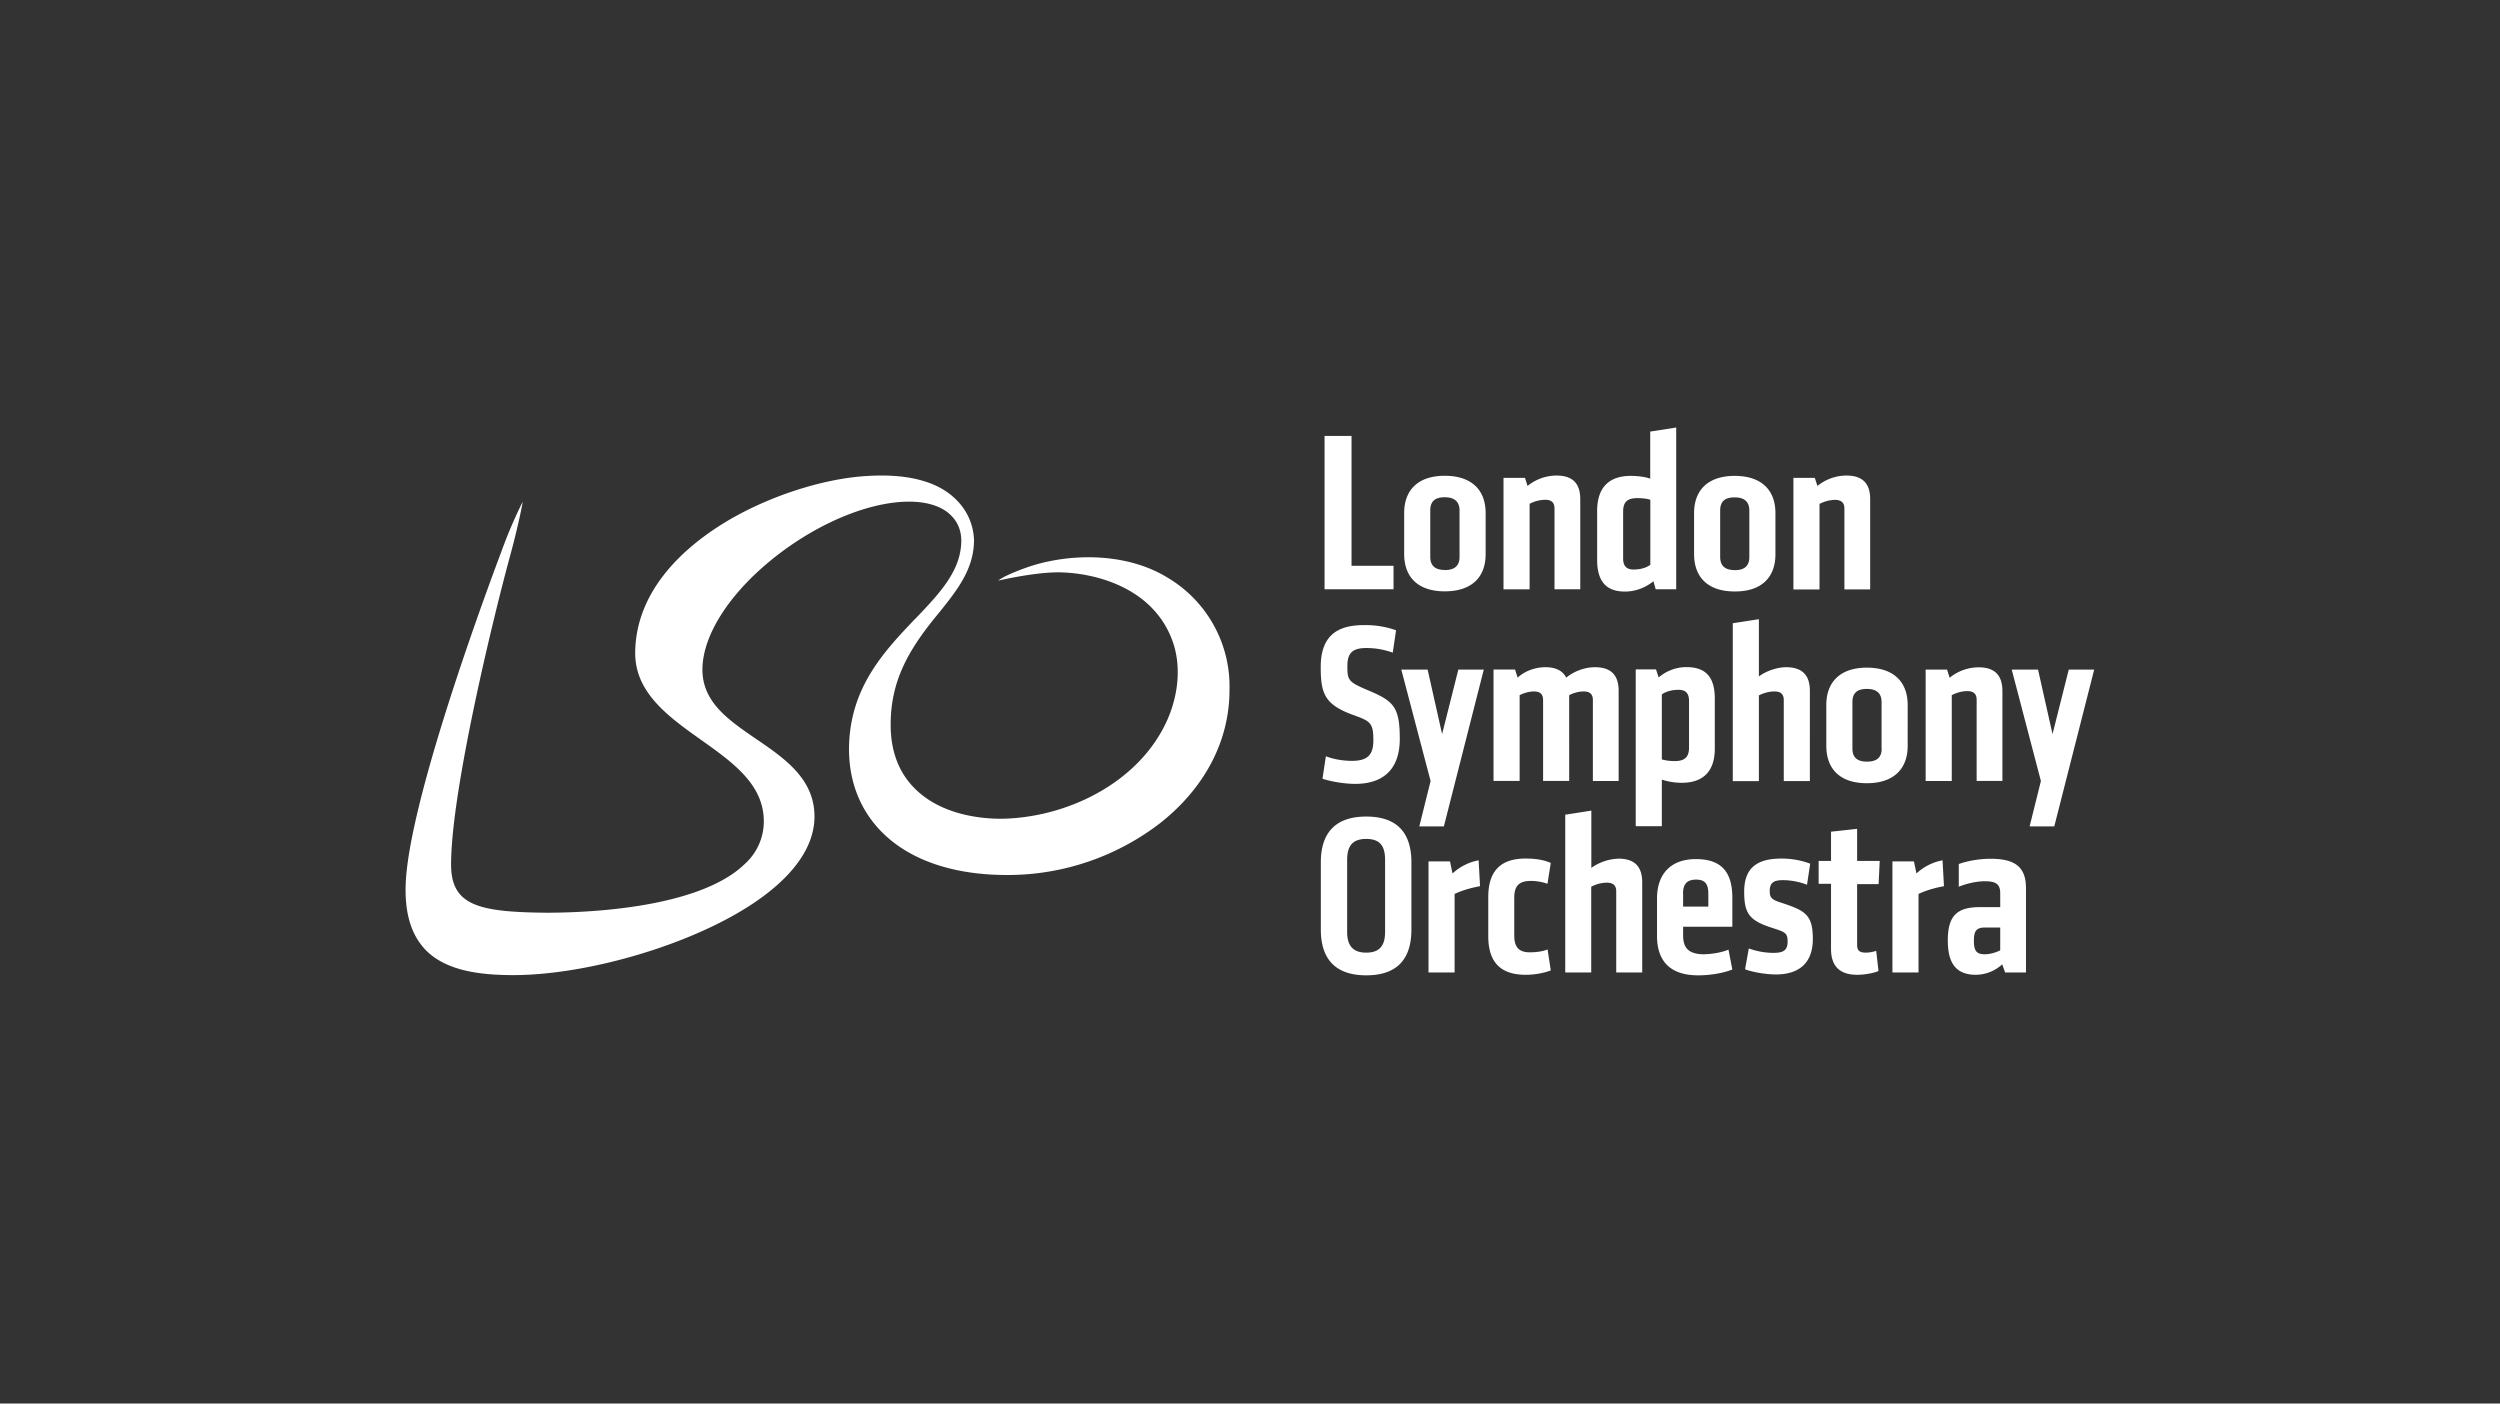 <?xml version="1.0" encoding="utf-8"?>
<svg xmlns="http://www.w3.org/2000/svg" width="228" height="128" viewBox="0 0 228 128" fill="none">
  <rect x="0" y="0" width="228" height="128" fill="#333333" stroke="none"/>
  <g clip-path="url(#a)">
    <path fill-rule="evenodd" clip-rule="evenodd" d="M127.09 53.74h-6.29V39.76h2.46V51.6h3.83v2.15Zm4.67-1.75c.82 0 1.35-.32 1.35-1.21v-4.22c0-.87-.53-1.21-1.35-1.21-.82 0-1.32.31-1.32 1.2v4.23c0 .86.5 1.2 1.32 1.2Zm3.73-5.2v3.75c0 2.13-1.3 3.39-3.73 3.39-2.43 0-3.7-1.29-3.7-3.41v-3.73c0-2.1 1.27-3.4 3.7-3.4s3.73 1.28 3.73 3.4Zm8.63 6.95h-2.35v-7.37c0-.52-.26-.79-.84-.79a3.1 3.1 0 0 0-1.43.37v7.8h-2.38V43.58h1.96l.23.74a4.2 4.2 0 0 1 2.65-.95c1.37 0 2.16.63 2.16 2.15v8.21Zm4.86-1.8c.64 0 1.16-.16 1.53-.43v-5.93c-.29-.1-.71-.15-1.19-.15-.9 0-1.29.34-1.29 1.23v4.28c0 .63.26 1 .95 1Zm3.88 1.8H151l-.21-.73c-.64.52-1.53.94-2.6.94-1.76 0-2.53-1-2.53-2.88V46.6c0-2.15 1.09-3.2 3.07-3.2.63 0 1.4.1 1.77.26v-4.3l2.37-.37v14.74ZM158.2 52c.82 0 1.34-.32 1.34-1.21v-4.22c0-.87-.52-1.21-1.34-1.21-.82 0-1.32.31-1.32 1.2v4.23c0 .86.5 1.2 1.32 1.2Zm3.72-5.2v3.75c0 2.13-1.3 3.41-3.72 3.39-2.43 0-3.7-1.29-3.7-3.41v-3.73c0-2.1 1.27-3.4 3.7-3.4s3.72 1.28 3.72 3.4Zm8.64 6.95h-2.35v-7.37c0-.52-.27-.79-.85-.79a3.1 3.1 0 0 0-1.42.37v7.8h-2.38V43.58h1.95l.24.74a4.21 4.21 0 0 1 2.64-.95c1.38 0 2.17.63 2.17 2.15v8.21ZM65.7 47.9c4.01-2.54 9.35-4.3 13.57-4.5 3.6-.2 6.26.54 7.85 2.09a5.4 5.4 0 0 1 1.71 3.75c0 2.65-1.52 4.55-3.13 6.57l-.06.07-.45.55c-2.38 2.96-3.94 5.72-3.96 9.55-.03 2.52.76 4.56 2.3 6.03 2.74 2.65 6.97 2.7 8.21 2.65 5.94-.23 12.28-3.46 14.74-9.05 1-2.3 1.3-5.01.37-7.37-2.01-5.14-8-6.17-10.88-6.03-1.8.08-3.9.52-4.65.68l-.27.05c.03-.03.53-.45 2.49-1.15 3.72-1.34 9.05-1.5 12.94.89a11.53 11.53 0 0 1 5.65 10.26c0 4.64-2.27 8.94-6.34 12.14a22.8 22.8 0 0 1-13.79 4.72c-4.99.03-8.98-1.33-11.54-3.88-2-2-3.03-4.62-3.03-7.6.02-5.57 3.2-8.9 5.98-11.83l.04-.03c2.27-2.37 4.2-4.41 4.22-7.14 0-.9-.31-1.68-.9-2.28-.79-.82-2.08-1.26-3.72-1.29-4.36-.05-10.14 2.7-14.4 6.82-2.92 2.86-4.56 5.88-4.59 8.45-.02 3 2.34 4.62 4.88 6.36l.06.04c2.61 1.78 5.3 3.65 5.28 7.08-.02 3.76-3.64 7.43-10.14 10.37-5.5 2.49-12.36 4.09-17.48 4.06-2.6-.02-5.84-.29-7.8-2.25-1.29-1.32-1.9-3.18-1.87-5.7.08-7.03 6.6-25 8.77-30.77a42.06 42.06 0 0 1 1.9-4.43c.03.02-.4 2.18-1.08 4.7-1.48 5.37-5.42 21.5-5.44 28.3-.03 3.8 2.48 4.4 8.66 4.46 2.24 0 13.68-.1 18.14-4.46a5.22 5.22 0 0 0 1.72-3.86c0-3.38-2.8-5.37-5.76-7.47-2.95-2.1-6-4.28-5.97-7.95.06-5.54 4.26-9.37 7.77-11.6Zm57.18 12.86c0-1.2.45-1.66 1.74-1.66.9 0 1.64.16 2.4.42l.3-2.04a8.39 8.39 0 0 0-2.96-.47c-2.54 0-3.91 1.1-3.91 3.83 0 2.44.37 3.43 3 4.38 1.54.55 1.8.73 1.8 2.28 0 1.29-.47 1.89-1.95 1.89-.87 0-1.72-.16-2.38-.42l-.31 2.05c.76.26 2.03.47 2.98.47 2.7 0 4.07-1.47 4.07-4.1 0-2.93-.56-3.46-2.93-4.45-1.75-.74-1.85-.9-1.85-2.18Zm8.8 14.61 3.64-14.3H133l-1.48 5.88-1.32-5.88h-2.4l2.67 10.16-1.03 4.14h2.24Zm13.6-4.14h2.34V63c0-1.52-.79-2.15-2.16-2.15-1 0-1.98.42-2.62.95-.34-.66-1-.95-1.9-.95-1 0-1.95.4-2.53.95l-.24-.74h-1.96v10.16h2.38V63.4c.37-.19.85-.34 1.32-.34.56 0 .82.26.82.78v7.38h2.38V63.4c.37-.19.84-.34 1.32-.34.58 0 .84.26.84.78v7.38Zm8.76-3.05c0 .9-.42 1.23-1.32 1.23-.4 0-.8-.05-1.16-.15v-5.93c.37-.26.9-.42 1.53-.42.69 0 .95.37.95 1.02v4.25Zm2.35.1v-4.56c0-1.94-.79-2.88-2.59-2.88-1.1 0-1.98.47-2.53.94l-.24-.73h-1.85v14.3h2.38V71.1a5.8 5.8 0 0 0 1.77.29c1.85.02 3.06-.9 3.06-3.12Zm6.29 2.95h2.38V63c0-1.52-.8-2.15-2.17-2.15-.85 0-1.85.37-2.48.84v-5.22l-2.38.37v14.4h2.38v-7.82c.4-.2.9-.36 1.42-.36.58 0 .85.26.85.78v7.38Zm8.93-2.97c0 .9-.53 1.2-1.35 1.2-.82 0-1.32-.33-1.32-1.2v-4.22c0-.9.5-1.21 1.32-1.21.82 0 1.34.34 1.34 1.2v4.23Zm2.37-.24V64.3c0-2.13-1.3-3.41-3.72-3.41-2.43 0-3.7 1.31-3.7 3.4v3.73c0 2.13 1.27 3.41 3.7 3.41s3.72-1.3 3.72-3.4Zm6.29 3.2h2.35v-8.2c0-1.53-.8-2.16-2.17-2.16a4.2 4.2 0 0 0-2.64.95l-.24-.74h-1.95v10.16H178V63.4c.4-.21.9-.37 1.42-.37.58 0 .85.26.85.79v7.4Zm7.08 4.15 3.64-14.3h-2.32l-1.48 5.88-1.32-5.88h-2.4l2.66 10.16-1.03 4.14h2.25ZM124.6 86.88c1.27 0 1.72-.69 1.72-1.9v-6.55c0-1.23-.42-1.92-1.72-1.92-1.29 0-1.74.69-1.74 1.92v6.56c0 1.2.48 1.89 1.74 1.89Zm4.12-8.24v6.14c0 2.41-1.05 4.17-4.12 4.17-3.06 0-4.14-1.76-4.14-4.17v-6.14c0-2.41 1.08-4.17 4.14-4.17 3.07 0 4.12 1.76 4.12 4.17Zm6.26 2.18c-.81.15-1.58.36-2.3.7h-.02v7.17h-2.38V78.56h1.96l.23 1.1a4.8 4.8 0 0 1 2.38-1.2l.13 2.36Zm3.12 1.07v3.41c0 .97.32 1.58 1.5 1.55.56 0 1.14-.1 1.54-.26l.29 1.91c-.61.24-1.43.4-2.3.4-2.48 0-3.4-1.37-3.4-3.52v-3.57c0-2.15.92-3.51 3.4-3.51.95 0 1.69.13 2.3.4l-.3 1.9a4.6 4.6 0 0 0-1.53-.26c-1.18 0-1.5.58-1.5 1.55Zm11.67 6.8h-2.37v-7.4c0-.53-.27-.79-.85-.79a3.1 3.1 0 0 0-1.43.37v7.82h-2.37V74.3l2.38-.37v5.22a4.54 4.54 0 0 1 2.48-.84c1.37 0 2.16.63 2.16 2.16v8.2Zm3.73-7.17v1.16h2.3v-1.16c0-.83-.24-1.3-1.11-1.3-.85 0-1.2.41-1.2 1.3Zm0 3v.78c0 1.16.5 1.68 1.77 1.73.81 0 1.69-.15 2.37-.42l.35 1.81c-.9.35-2.06.53-3.12.53-2.48 0-3.75-1.23-3.75-3.6v-3.4c0-2.31 1.32-3.6 3.54-3.6 2.46 0 3.33 1.31 3.33 3.54v2.63h-4.5Zm9.1-4.25c-.84 0-1.2.23-1.2 1 0 .67.23.8 1.24 1.12 2.03.68 2.69 1.08 2.69 3.25 0 2.02-1.08 3.23-3.38 3.23-.74 0-1.96-.16-2.8-.47l.34-1.9c.72.25 1.43.4 2.27.4.95 0 1.27-.29 1.27-1.02 0-.79-.21-.87-1.32-1.23-2.2-.69-2.64-1.34-2.64-3.34 0-2.2 1.22-3.01 3.4-3.01.96 0 1.88.18 2.62.47l-.29 1.92c-.6-.24-1.4-.42-2.2-.42Zm8.83-1.74-.1 2.08v.02h-1.96v5.56c0 .45.19.69.77.69.4 0 .7-.08.97-.16l.21 1.84c-.44.18-1.21.34-1.95.34-1.74 0-2.38-.95-2.38-2.36V80.6h-1.13v-2.08h1.13v-2.67l2.38-.26v2.93h2.06Zm5.86 2.29c-.82.15-1.58.36-2.3.7h-.02v7.17h-2.38V78.56h1.96l.23 1.1a4.78 4.78 0 0 1 2.38-1.2l.13 2.36Zm3.73 6.21c.5 0 1.1-.2 1.4-.36v-2.08h-1.4c-.82 0-1 .37-1 1.21 0 .87.2 1.23 1 1.23Zm3.75-6.03v7.69h-1.9l-.27-.74a3.6 3.6 0 0 1-2.4.95c-1.96 0-2.56-1.24-2.56-3.15 0-2.26.87-3.02 2.93-3.02h1.85v-1.28c0-.84-.43-1.08-1.4-1.08-.85 0-1.8.26-2.38.5V78.8c.9-.32 1.95-.48 2.9-.48 2.12 0 3.23.66 3.23 2.68Z" fill="#fff"/>
  </g>
  <defs>
    <clipPath id="a">
      <path fill="#fff" d="M37 39h154v50H37z"/>
    </clipPath>
  </defs>
</svg>